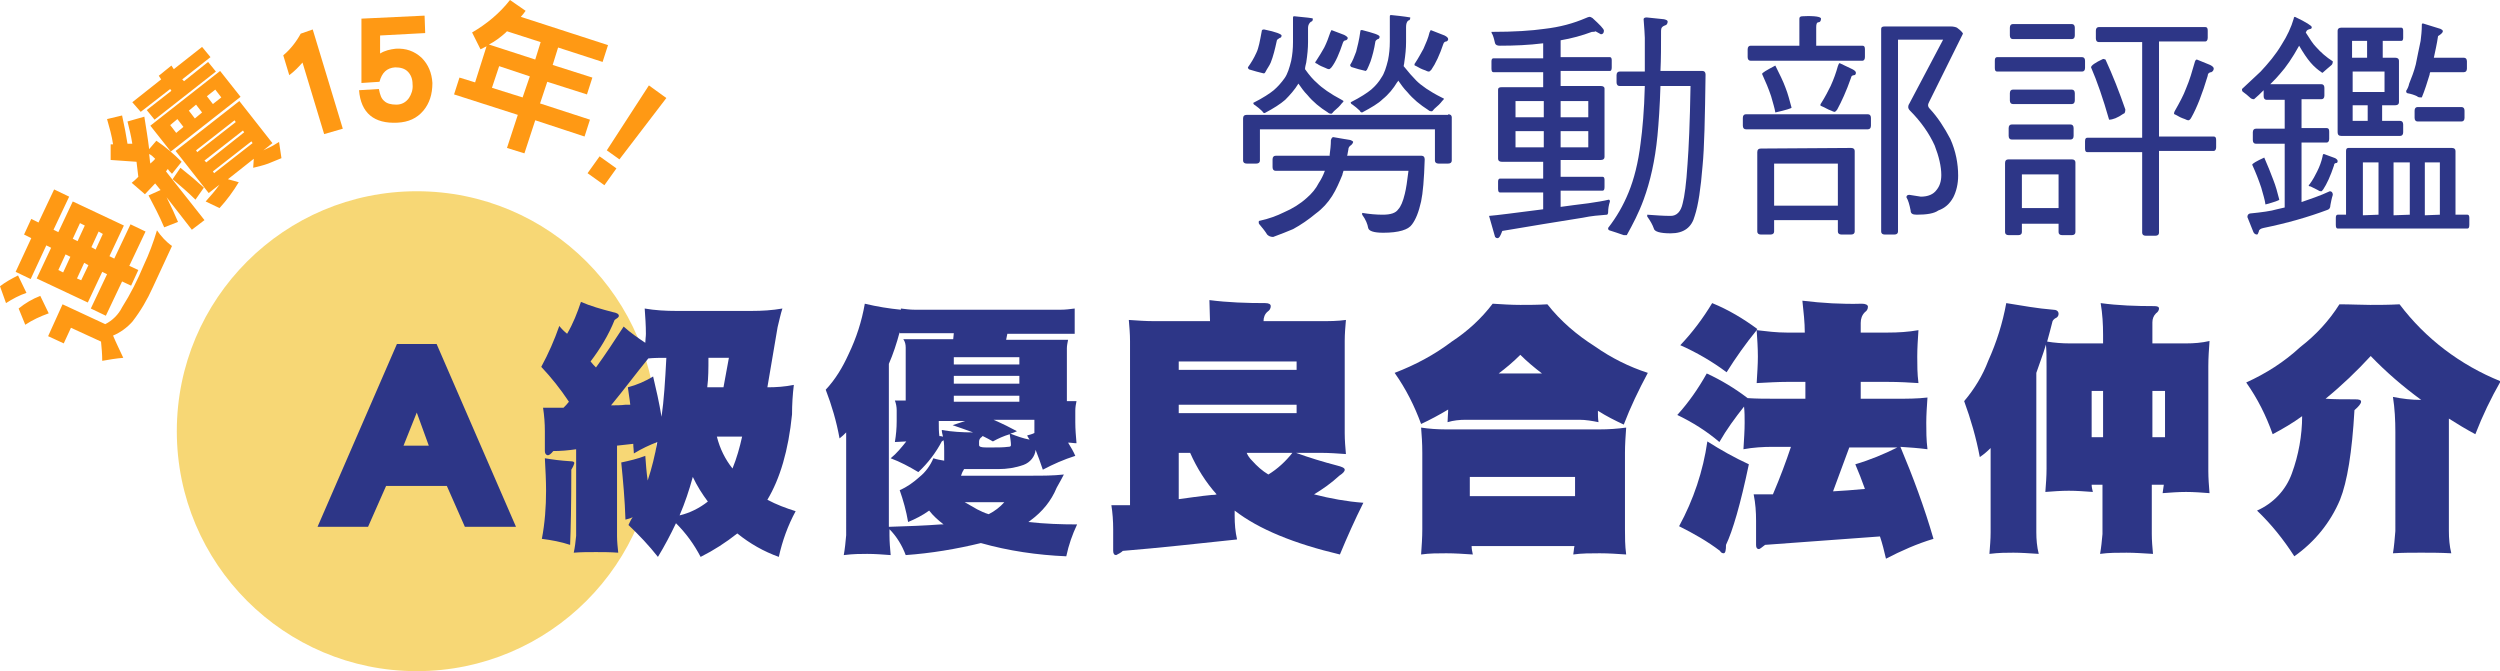 <?xml version="1.0" encoding="utf-8"?>
<!-- Generator: Adobe Illustrator 27.3.1, SVG Export Plug-In . SVG Version: 6.00 Build 0)  -->
<svg version="1.1" id="圖層_1" xmlns="http://www.w3.org/2000/svg" xmlns:xlink="http://www.w3.org/1999/xlink" x="0px" y="0px"
	 viewBox="0 0 415.7 111.6" style="enable-background:new 0 0 415.7 111.6;" xml:space="preserve">
<style type="text/css">
	.st0{fill:#F7D775;}
	.st1{fill:#FF9914;}
	.st2{fill:#2D3687;}
</style>
<circle class="st0" cx="69.3" cy="71.7" r="39.9"/>
<path class="st1" d="M3,45.8l1.4,2.9c-1.2,0.4-2.3,1-3.4,1.7l-1-2.8C0.9,46.9,2,46.3,3,45.8z M5.2,39.6L4,39l1.2-2.6L6.4,37L9,31.5
	l2.5,1.2l-2.6,5.5l0.8,0.4l2.4-5.1l8.5,4l-2.4,5.1L19,43l2.7-5.7l2.5,1.2l-2.7,5.7l1.5,0.7l-1.2,2.6l-1.5-0.7l-2.7,5.7l-2.5-1.2
	l2.7-5.7L17,45.2l-2.4,5.1l-8.5-4l2.4-5.1l-0.8-0.4l-2.6,5.6l-2.5-1.2L5.2,39.6z M6.7,49.2l1.4,2.9c-1.4,0.5-2.7,1.1-3.9,1.9
	l-1.1-2.7C4.2,50.4,5.4,49.7,6.7,49.2L6.7,49.2z M10.4,50.6l7.1,3.3c1.2-0.6,2.2-1.6,2.8-2.8c1.4-2.2,2.6-4.6,3.6-7
	c0.9-1.9,1.6-3.8,2.2-5.8c0.7,1,1.5,1.9,2.5,2.6l-3.2,6.9c-0.9,2-2,3.9-3.4,5.7c-0.9,1-2,1.8-3.2,2.3c0.5,1.2,1.1,2.4,1.7,3.7
	c-1.2,0.1-2.4,0.3-3.5,0.5c0-1.1-0.1-2.2-0.2-3.2l-5-2.3l-1.2,2.6L8,55.9L10.4,50.6z M11.7,42.7l-0.8-0.4l-1.2,2.6l0.8,0.4
	L11.7,42.7z M12.9,40.1l1.2-2.6l-0.8-0.4l-1.2,2.6L12.9,40.1z M14.7,44.1L14,43.7l-1.2,2.6l0.7,0.3L14.7,44.1z M15.9,41.5l1.2-2.6
	l-0.7-0.4l-1.2,2.6L15.9,41.5z"/>
<path class="st1" d="M20.3,19.2c0.4,1.8,0.7,3.4,0.9,4.7c0.3,0,0.6,0,0.8,0c-0.2-1.3-0.5-2.5-0.8-3.7l2.8-0.8
	c0.3,1.9,0.6,3.7,0.8,5.4l1.2-1.4c1.5,1,2.9,2.2,4.2,3.5l-1.6,2c-0.3-0.3-0.5-0.5-0.7-0.8c-0.1,0.1-0.2,0.3-0.3,0.4l6.4,8.1
	l-2.1,1.6l-4.2-5.4c0.8,1.6,1.4,2.9,1.9,4.1l-2.3,0.9c-0.8-1.9-1.7-3.6-2.6-5.3l2-0.9l-0.9-1.1c-0.6,0.6-1.1,1.2-1.7,1.8l-2.2-1.9
	c0.4-0.3,0.8-0.7,1.1-1c-0.1-0.9-0.2-1.7-0.3-2.5c-1.4-0.1-2.8-0.2-4.3-0.3V24c0.1,0,0.3,0,0.4,0c-0.2-1.4-0.6-2.8-1-4.2L20.3,19.2z
	 M26.8,13.2l-0.4-0.6l2.1-1.7l0.4,0.6l4.7-3.7L35,9.5l-4.7,3.7l0.3,0.3l4-3.2l1.3,1.6l-10.2,8l-1.3-1.6l4.1-3.2l-0.2-0.3l-4.9,3.8
	L22,17L26.8,13.2z M24.8,25.6c0.1,0.6,0.1,1.2,0.2,1.6c0.3-0.3,0.6-0.5,0.8-0.8C25.5,26.1,25.2,25.8,24.8,25.6L24.8,25.6z
	 M36.6,11.8l3.4,4.3l-11.6,9.1L25,20.9L36.6,11.8z M28.3,20.8l1,1.3l1.2-1l-1-1.3L28.3,20.8z M33.9,31.2l-1.4,2
	c-1.2-1.2-2.5-2.3-3.8-3.4l1.3-1.9C31.4,29,32.7,30.1,33.9,31.2L33.9,31.2z M39.8,16.8l5.5,7L43.8,25l0.6-0.3c0.7-0.3,1.4-0.7,2-1.1
	l0.4,2.7c-0.7,0.3-1.5,0.6-2.2,0.9c-0.8,0.3-1.7,0.5-2.5,0.7l0.1-1.5l-4.3,3.4l1.8,0.5c-0.9,1.5-2,3-3.2,4.3l-2.3-1.1
	c0.8-0.9,1.6-1.8,2.3-2.8l-1.8,1.4l-5.5-7L39.8,16.8z M31.4,18.4l1,1.3l1.2-1l-1-1.3L31.4,18.4z M39.2,20.3L39,20l-6.4,5l0.2,0.3
	L39.2,20.3z M40.6,22l-0.2-0.3l-6.4,5l0.3,0.3L40.6,22z M36.8,16.2l-1-1.3L34.4,16l1,1.3L36.8,16.2z M42,23.8l-0.2-0.3l-6.4,5
	l0.2,0.3L42,23.8z"/>
<path class="st1" d="M53.9,22.3l-3.6-11.9c-0.7,0.8-1.4,1.5-2.2,2.1l-1-3.3c1.2-1,2.2-2.3,2.9-3.6l2-0.7l5,16.5L53.9,22.3z"/>
<path class="st1" d="M87.4,1.8c-0.3,0.4-0.5,0.7-0.8,1l14.5,4.7l-0.9,2.8l-7.4-2.4l-0.9,2.9l6.6,2.1l-0.9,2.8L91,13.6l-1.2,3.6
	l8.3,2.7l-0.9,2.8L89,20l-1.8,5.5l-2.9-0.9l1.8-5.5l-10.6-3.4l0.9-2.8l2.6,0.8l1.9-6l-1,0.5l-1.4-2.8C80.9,4,83.1,2.2,84.8,0
	L87.4,1.8z M89.9,7l-5.6-1.8c-0.1,0.1-0.2,0.2-0.3,0.3c-0.8,0.7-1.7,1.4-2.7,1.9L89,9.9L89.9,7z M88.1,12.7L83,11l-1.2,3.6l5.1,1.6
	L88.1,12.7z"/>
<path class="st1" d="M97.7,28.8l2-2.8l2.8,2l-2,2.8L97.7,28.8z M103,26.5l-2.1-1.5l7-10.8l2.9,2.1L103,26.5z"/>
<path class="st2" d="M77.3,87.6l-3-6.8H64.2l-3,6.8h-8.4L66,57.2h6.6l13.2,30.4H77.3z M69.3,68.6l-2.2,5.5h4.2L69.3,68.6z"/>
<path class="st2" d="M101.9,51.9c0.6,0.1,1,0.3,1,0.6s-0.3,0.4-0.7,0.7c-1,2.5-2.4,4.8-4,6.9c0.3,0.4,0.6,0.7,0.9,1
	c1.6-2.2,3.1-4.5,4.6-6.8c1.1,1,2.4,1.9,3.6,2.7c0-0.5,0.1-1,0.1-1.5c0-1.4-0.1-2.8-0.2-4.2c1.7,0.3,3.5,0.4,5.3,0.4H125
	c1.7,0,3.4-0.1,5.1-0.4c-0.3,0.9-0.5,1.9-0.8,3.1l-1.7,10l0,0c1.5,0,2.9-0.1,4.4-0.4c-0.2,1.6-0.3,3.3-0.3,4.9
	c-0.6,6-2,10.7-4.1,14.2c1.5,0.8,3.1,1.4,4.7,1.9c-1.3,2.4-2.2,4.9-2.8,7.6c-2.5-0.9-4.8-2.2-6.9-3.9c-1.9,1.5-3.9,2.8-6.1,3.9
	c-1.1-2.1-2.4-3.9-4.1-5.6c-0.9,1.9-1.9,3.8-3,5.6c-1.5-1.9-3.1-3.6-4.9-5.3c0.2-0.4,0.4-0.9,0.7-1.3c-0.4,0.2-0.8,0.3-1.2,0.4
	c-0.1-3.3-0.4-6.5-0.7-9.5c1.4-0.3,2.7-0.6,4-1.1c0.1,1.4,0.2,2.8,0.4,4.1c0.7-2.1,1.2-4.2,1.6-6.4l0,0c-1.3,0.5-2.6,1.1-3.9,1.9
	c0-0.5-0.1-1-0.1-1.6l-2.7,0.3v15c0,0.9,0.1,1.9,0.2,2.8c-1.4-0.1-2.6-0.1-3.7-0.1c-1.3,0-2.5,0-3.7,0.1c0.2-0.9,0.3-1.8,0.4-2.8
	V74.7C94.5,74.9,93.2,75,92,75c-0.4,0.5-0.7,0.7-0.9,0.7s-0.5-0.2-0.5-0.7v-3.3c0-1.3-0.1-2.6-0.3-3.9h2.2c0.3,0,0.7,0,1.2,0
	c0.3-0.3,0.6-0.6,0.9-1c-1.4-2.1-2.9-4-4.6-5.8c1.2-2.2,2.2-4.5,3-6.8c0.4,0.5,0.8,0.9,1.3,1.3c1-1.7,1.7-3.5,2.3-5.3
	C98.2,50.9,100,51.4,101.9,51.9z M94.9,76.7c0.4,0,0.6,0.1,0.6,0.3c-0.1,0.4-0.3,0.8-0.5,1.1c0,5.9-0.1,10-0.2,12.5
	c-1.5-0.5-3.1-0.8-4.7-1c0.5-2.6,0.7-5.3,0.7-8c0-1.7-0.1-3.5-0.2-5.4C91.8,76.4,93.2,76.6,94.9,76.7L94.9,76.7z M110.8,59.5
	c-1,0-2,0-3,0.1c-2.2,2.7-4.2,5.4-6.2,7.8c0.8,0,1.6,0,2.4-0.1c0.3,0,0.5,0,0.8,0c-0.1-1-0.3-2-0.4-2.9c1.5-0.4,2.9-1,4.2-1.8
	c0.5,2.1,1,4.3,1.4,6.7C110.4,66.6,110.6,63.3,110.8,59.5z M115.2,79.3c-0.6,2.2-1.3,4.3-2.2,6.4c1.7-0.4,3.3-1.2,4.7-2.3
	C116.8,82.2,115.9,80.8,115.2,79.3L115.2,79.3z M117.6,64.4h2.7l0.9-4.9h-3.4C117.8,61.2,117.8,62.9,117.6,64.4L117.6,64.4z
	 M121.8,77.9c0.7-1.7,1.2-3.5,1.6-5.3h-4.2C119.7,74.6,120.6,76.4,121.8,77.9L121.8,77.9z"/>
<path class="st2" d="M149.8,51.5v-0.2c0.8,0.1,1.5,0.2,2.3,0.2h24.3c0.8,0,1.5-0.1,2.3-0.2v4.2h-11.2l-0.2,1h10.3
	c-0.1,0.5-0.2,1-0.2,1.4v8.8h1.6c-0.1,0.5-0.2,1-0.2,1.6v1.9c0,1.2,0.1,2.3,0.2,3.5c-0.5,0-0.9-0.1-1.4-0.1c0.5,0.8,0.9,1.5,1.2,2.2
	c-1.9,0.6-3.7,1.4-5.4,2.3c-0.4-1.2-0.8-2.3-1.2-3.3c-0.1,1.1-0.9,2.1-2,2.5c-1.4,0.5-2.8,0.7-4.2,0.7h-5.7c0,0.1-0.1,0.1-0.1,0.2
	c-0.2,0.3-0.3,0.6-0.4,0.9h11.8c1.8,0,3.5,0,5.3-0.2c-0.3,0.6-0.7,1.3-1.2,2.2c-0.9,2.2-2.4,4-4.3,5.4c-0.1,0.1-0.3,0.2-0.4,0.3
	c2.7,0.3,5.4,0.4,8.1,0.4c-0.8,1.7-1.4,3.4-1.8,5.3c-4.8-0.2-9.6-0.9-14.2-2.2c-4.1,1-8.3,1.7-12.5,2c-0.6-1.6-1.5-3.1-2.7-4.3v1
	c0,1.1,0.1,2.2,0.2,3.3c-1.3-0.1-2.6-0.2-3.9-0.2c-1.1,0-2.3,0-3.9,0.2c0.2-1.1,0.3-2.2,0.4-3.3V71.9c-0.3,0.3-0.7,0.7-1.1,1
	c-0.5-2.8-1.3-5.5-2.3-8.1c1.6-1.7,2.8-3.7,3.8-5.9c1.3-2.7,2.2-5.5,2.7-8.4C145.9,51,147.8,51.3,149.8,51.5z M156.4,87.2
	c0.2,0,0.4,0,0.5,0c-0.9-0.7-1.7-1.4-2.4-2.3c-1.1,0.8-2.3,1.4-3.5,1.9c-0.3-1.8-0.8-3.6-1.4-5.3c1.2-0.5,2.3-1.3,3.3-2.2
	c1-0.8,1.8-1.9,2.3-3.1c0.6,0.2,1.2,0.3,1.8,0.4c0-0.1,0-0.2,0-0.4V75c0-0.6,0-1.2-0.1-1.8c-0.1,0.1-0.2,0.1-0.3,0.2
	c-1,1.9-2.3,3.6-3.9,5.1c-1.5-0.9-3-1.7-4.6-2.3c1-0.8,1.8-1.8,2.6-2.8l-1.9,0.1c0.2-1.2,0.3-2.3,0.3-3.5v-1.8
	c0-0.5-0.1-1.1-0.3-1.6h1.8v-8.8c0-0.5-0.1-1-0.4-1.4h8.3l0.1-1h-9v-0.2c-0.5,1.9-1.1,3.7-1.8,5.3v27.1
	C151,87.5,153.8,87.4,156.4,87.2L156.4,87.2z M156.6,71.5c1.7,0.3,3.4,0.4,5.2,0.4c-1.1-0.4-2.2-0.8-3.4-1.2
	c0.7-0.2,1.4-0.5,2.1-0.7h-4.4v0.2c0,0.8,0,1.6,0.1,2.3c0.1,0,0.1,0.1,0.2,0c0.1,0,0.2,0.1,0.4,0.1
	C156.7,72.2,156.6,71.8,156.6,71.5L156.6,71.5z M169.5,60.6v-1.2h-10.9v1.2H169.5z M169.5,63.8v-1.3h-10.9v1.3H169.5z M169.5,66.8
	v-1h-10.9v1H169.5z M162.5,84.7c0.6,0.3,1.2,0.6,1.9,0.8c1-0.5,1.9-1.2,2.6-2h-6.6C161.1,83.9,161.8,84.3,162.5,84.7L162.5,84.7z
	 M165.1,73.4c-0.5-0.3-1.1-0.6-1.7-0.9c-0.1,0.1-0.2,0.2-0.2,0.2c-0.2,0.1-0.4,0.4-0.4,0.7V74c0,0.3,0.4,0.4,1.1,0.4h1.4
	c0.8,0,1.5,0,2.3-0.1c0.4,0,0.5-0.1,0.5-0.3c0-0.5-0.1-1-0.2-1.8C166.9,72.5,166,72.9,165.1,73.4L165.1,73.4z M169.1,71.7
	c-0.4,0.2-0.7,0.3-1.1,0.4c1,0.4,2.1,0.8,3.2,1c-0.1-0.2-0.3-0.4-0.4-0.7c0.4-0.1,0.8-0.2,1.2-0.4c0-0.6,0-1.2,0-1.8v-0.4h-6.8
	C166.8,70.5,168,71.1,169.1,71.7L169.1,71.7z"/>
<path class="st2" d="M210.4,50.4c0.6,0,0.9,0.2,0.9,0.5c0,0.4-0.2,0.7-0.5,0.9c-0.5,0.4-0.7,1-0.7,1.6h9.5c1.4,0,2.8,0,4.2-0.2
	c-0.1,1.2-0.2,2.3-0.2,3.5V72c0,1.2,0.1,2.4,0.2,3.5c-1.4-0.1-2.8-0.2-4.2-0.2h-4.1c2.2,0.8,4.5,1.5,6.8,2.1
	c0.8,0.2,1.3,0.4,1.3,0.7s-0.3,0.6-0.9,1c-1.3,1.2-2.7,2.2-4.2,3.1c2.7,0.7,5.5,1.2,8.2,1.4c-1.4,2.8-2.7,5.7-3.9,8.6
	c-7.6-1.8-13.5-4.2-17.5-7.3c0,0.3,0,0.6,0,0.9c0,1.3,0.1,2.6,0.4,3.9c-6.6,0.7-12.9,1.4-19,1.9c-0.3,0.3-0.7,0.5-1.1,0.7
	c-0.3,0-0.5-0.2-0.5-0.7V88c0-1.4-0.1-2.7-0.3-4h3.1V56.7c0-1.2-0.1-2.3-0.2-3.5c1.4,0.1,2.8,0.2,4.2,0.2h9.3c0-1.1-0.1-2.3-0.1-3.5
	C204.2,50.3,207.3,50.4,210.4,50.4z M215.6,61.5v-1.4H196v1.4H215.6z M215.6,68.7v-1.4H196v1.4H215.6z M197.9,75.3H196V83
	c1.6-0.2,3.4-0.5,5.5-0.7c0.3,0,0.5,0,0.8-0.1C200.5,80.2,199,77.8,197.9,75.3L197.9,75.3z M208.2,76.6c0.8,0.9,1.7,1.7,2.7,2.3
	c1.5-0.9,2.9-2.2,4-3.6h-7.6C207.5,75.8,207.8,76.2,208.2,76.6L208.2,76.6z"/>
<path class="st2" d="M252.8,50.7c1.4,0,2.9,0,4.5-0.1c2.2,2.8,4.9,5.1,7.9,7c2.7,1.9,5.7,3.4,8.8,4.4c-1.5,2.8-2.9,5.7-4,8.6
	c-1.5-0.7-2.9-1.4-4.3-2.3c0,0.6,0,1.3,0.1,1.9c-1-0.2-2.1-0.4-3.2-0.4h-18.8c-1.1,0-2.1,0.1-3.1,0.4c0-0.7,0.1-1.4,0.1-2.1
	c-1.5,0.9-3,1.7-4.5,2.4c-1.1-3-2.5-5.8-4.4-8.5c3.4-1.3,6.6-3,9.5-5.2c2.6-1.7,4.9-3.8,6.8-6.3C249.8,50.6,251.3,50.7,252.8,50.7z
	 M240.4,71.4H266c1.5,0,2.9-0.1,4.4-0.3c-0.1,1.4-0.2,2.8-0.2,4.2V88c0,1.3,0,2.7,0.2,4.2c-1.5-0.1-2.9-0.2-4.4-0.2s-3,0-4.4,0.2
	c0.1-0.5,0.1-1,0.2-1.4h-17.1c0,0.5,0.1,0.9,0.2,1.4c-1.5-0.1-3-0.2-4.4-0.2s-2.8,0-4.2,0.2c0.1-1.4,0.2-2.8,0.2-4.2V75.3
	c0-1.6-0.1-3-0.2-4.2C237.6,71.3,239,71.4,240.4,71.4L240.4,71.4z M261.9,82.5v-3.2h-17.5v3.2H261.9z M256.4,62.1
	c-1.3-1-2.5-2-3.6-3.1c-1.2,1.2-2.4,2.2-3.6,3.1H256.4z"/>
<path class="st2" d="M292.2,54.7c0,0.1-0.1,0.1-0.1,0.2c1.7,0.2,3.3,0.4,5,0.4h3c0-1.7-0.2-3.4-0.4-5.3c3.3,0.4,6.6,0.6,9.9,0.5
	c0.6,0,1,0.2,1,0.5c0,0.4-0.2,0.7-0.5,0.9c-0.5,0.5-0.7,1.1-0.7,1.8v1.6h4.5c1.7,0,3.4-0.1,5.1-0.4c-0.1,1.5-0.2,3-0.2,4.4
	s0,2.8,0.2,4.4c-1.5-0.1-3.2-0.2-5.1-0.2h-4.5v2.8h6.1c1.6,0,3.3,0,5-0.2c-0.1,1.5-0.2,2.9-0.2,4.2s0,2.8,0.2,4.4
	c-1.5-0.2-3-0.3-4.5-0.4c2.1,5,4,10.1,5.5,15.3c-2.7,0.8-5.4,2-7.9,3.3c-0.3-1.3-0.6-2.5-1-3.7l-19.1,1.4c-0.5,0.4-0.9,0.7-1,0.7
	c-0.4,0-0.5-0.3-0.5-0.7v-4c0-1.5-0.1-2.9-0.4-4.4h3.2c1.2-2.8,2.2-5.5,3-7.9h-3c-1.6,0-3.3,0.1-4.9,0.4c0.1-1.7,0.2-3.1,0.2-4.4
	c0-0.9,0-1.8-0.1-2.7c-1.5,1.9-2.9,3.8-4.1,5.9c-2.1-1.8-4.5-3.3-7-4.5c1.9-2.1,3.5-4.4,4.9-6.9c2.4,1.1,4.7,2.5,6.8,4.1
	c1.5,0.1,3,0.1,4.3,0.1h5.3v-2.8h-3c-1.5,0-3.2,0.1-5.1,0.2c0.1-1.7,0.2-3.1,0.2-4.4c0-1.4-0.1-2.9-0.2-4.4c-1.8,2.2-3.5,4.6-5,7
	c-2.4-1.8-5-3.3-7.7-4.5c2-2.1,3.8-4.5,5.3-7C287.4,51.5,289.9,53,292.2,54.7z M290.8,77.2c-1.4,6.7-2.7,11.1-3.8,13.4
	c0,0.9-0.1,1.4-0.4,1.4s-0.5-0.2-0.6-0.4c-2.1-1.6-4.4-2.9-6.8-4.1c2.4-4.4,4-9.2,4.7-14.1C286.1,74.8,288.4,76.1,290.8,77.2z
	 M308.5,77.2c2.4-0.7,4.8-1.7,7-2.8h-8l-2.7,7.3c1.6-0.1,3.3-0.2,5.3-0.4C309.6,79.9,309.1,78.6,308.5,77.2L308.5,77.2z"/>
<path class="st2" d="M341.4,51.5c0.5,0,0.9,0.2,0.9,0.7c0,0.3-0.2,0.6-0.5,0.7c-0.2,0.1-0.4,0.3-0.5,0.5c-0.3,1.2-0.6,2.3-0.9,3.4
	c1.2,0.2,2.5,0.3,3.7,0.3h5.6v-1.4c0-1.8-0.1-3.5-0.4-5.3c2.9,0.4,5.9,0.5,8.9,0.5c0.5,0,0.8,0.1,0.8,0.4c0,0.3-0.2,0.6-0.5,0.8
	c-0.4,0.4-0.6,0.9-0.6,1.5v3.5h5.6c1.3,0,2.6-0.1,3.9-0.4c-0.1,1.4-0.2,2.8-0.2,4.2v17.4c0,1.2,0.1,2.5,0.2,3.7
	c-1.3-0.1-2.6-0.2-3.9-0.2s-2.6,0.1-3.9,0.2c0.1-0.5,0.1-0.9,0.2-1.4h-2v8.2c0,1.1,0.1,2.2,0.2,3.3c-1.7-0.1-3.1-0.2-4.4-0.2
	c-1.5,0-3,0-4.4,0.2c0.2-1.1,0.3-2.2,0.4-3.3v-8.2h-1.8c0,0.4,0.1,0.8,0.2,1.2c-1.4-0.1-2.7-0.2-4-0.2s-2.6,0.1-3.9,0.2
	c0.1-1.3,0.2-2.6,0.2-3.9V61c0-1.4,0-2.7-0.1-3.7c-0.5,1.7-1.1,3.2-1.6,4.7v26.5c0,1.2,0.1,2.4,0.4,3.6c-1.5-0.1-3-0.2-4.2-0.2
	c-1.1,0-2.4,0-4,0.2c0.1-1.3,0.2-2.4,0.2-3.6v-14c-0.6,0.6-1.2,1.1-1.8,1.5c-0.6-3.2-1.5-6.3-2.6-9.3c1.7-2,3.1-4.3,4-6.7
	c1.4-3.1,2.4-6.3,3-9.6C336.1,50.8,338.8,51.3,341.4,51.5z M349.7,72.7V65h-1.9v7.7H349.7z M357.9,72.7h2.1V65h-2.1V72.7z"/>
<path class="st2" d="M394.1,50.7c1.5,0,3.1,0,4.9-0.1c4.3,5.7,10.1,10.1,16.8,12.8c-1.6,2.8-3,5.7-4.2,8.8c-1.5-0.8-3-1.7-4.4-2.6
	v18.7c0,1.2,0.1,2.5,0.4,3.7c-1.9-0.1-3.5-0.1-5-0.1s-3.1,0-4.7,0.1c0.2-1.2,0.3-2.5,0.4-3.7V71.8c0-1.9-0.1-3.9-0.4-5.8
	c1.5,0.3,3.1,0.5,4.7,0.5c-3-2.2-5.8-4.6-8.4-7.3c-2.3,2.5-4.8,4.9-7.5,7.1c1.4,0.1,3,0.1,4.9,0.1c0.7,0,1,0.1,1,0.4
	s-0.4,0.8-1.1,1.4c-0.4,7-1.2,11.9-2.4,14.9c-1.6,3.8-4.2,7-7.6,9.4c-1.8-2.8-3.8-5.3-6.2-7.6c2.7-1.2,4.8-3.4,5.8-6.2
	c1.1-3,1.7-6.3,1.7-9.5c-1.5,1.1-3.2,2.1-4.9,3c-1.1-3.1-2.5-5.9-4.4-8.6c3.3-1.5,6.3-3.4,9-5.9c2.6-2,4.8-4.4,6.5-7.1
	C390.9,50.6,392.6,50.7,394.1,50.7z"/>
<g>
	<path class="st2" d="M240.8,19c0.4,0,0.6,0.2,0.6,0.5v7.2c0,0.3-0.2,0.5-0.6,0.5h-1.6c-0.4,0-0.6-0.2-0.6-0.5v-5.2h-29.1v5.2
		c0,0.3-0.2,0.5-0.6,0.5h-1.6c-0.4,0-0.6-0.2-0.6-0.5v-7c0-0.4,0.2-0.6,0.6-0.6h33.5V19z M213.1,5.9c0,0.2-0.1,0.4-0.3,0.4
		c-0.3,0.2-0.5,0.3-0.5,0.5c-0.3,1.4-0.6,2.6-1,3.6c-0.2,0.5-0.6,1-0.9,1.6c-0.1,0.2-0.2,0.2-0.3,0.2c-0.8-0.2-1.6-0.4-2.2-0.6
		c-0.2,0-0.4-0.2-0.4-0.4c0.5-0.7,1-1.5,1.4-2.4c0.4-0.8,0.6-2,0.9-3.6c0-0.2,0.1-0.3,0.4-0.3C212.2,5.3,213.1,5.7,213.1,5.9z
		 M218.3,3.1c0,0.3-0.1,0.5-0.3,0.5c-0.3,0.2-0.5,0.6-0.5,1V7c0,1-0.1,2.1-0.3,3.4c-0.1,0.4-0.2,0.8-0.2,1.1c0.7,1,1.4,1.8,2,2.3
		c0.8,0.8,2.2,1.8,4.1,2.8c0.2,0.1,0.3,0.2,0.3,0.2c0,0.1-0.1,0.2-0.3,0.4c-0.3,0.4-0.7,0.8-1.3,1.3c-0.2,0.2-0.3,0.4-0.4,0.4
		c-0.2,0-0.4,0-0.6-0.2c-1.3-0.8-2.5-1.8-3.4-2.9c-0.6-0.6-1-1.2-1.5-1.9c-0.6,1-1.4,1.9-2.2,2.7c-0.8,0.7-1.9,1.4-3.4,2.2
		c-0.2,0-0.3-0.1-0.4-0.3c-0.4-0.4-0.8-0.7-1.2-1c-0.2-0.1-0.3-0.2-0.3-0.4c1.6-0.8,2.8-1.6,3.4-2.1c0.7-0.6,1.3-1.3,1.8-2
		s0.8-1.7,1.1-2.9c0.2-1,0.3-2,0.3-3.1V3.1c0-0.3,0-0.4,0.2-0.4C217.2,2.9,218.3,3,218.3,3.1z M221.1,25.7c0.1-0.7,0.2-1.6,0.2-2.4
		c0.1-0.3,0.2-0.5,0.4-0.5l2.9,0.5c0.2,0.1,0.4,0.2,0.4,0.3c0,0.1-0.1,0.3-0.3,0.5c-0.3,0.2-0.5,0.4-0.5,0.8c-0.1,0.4-0.1,0.7-0.2,1
		h12.4c0.3,0,0.5,0.2,0.5,0.6c-0.1,3.3-0.3,5.6-0.6,7c-0.4,1.8-0.9,3-1.5,3.8c-0.6,0.9-2.2,1.4-4.8,1.4c-1.6,0-2.4-0.3-2.5-0.8
		c-0.1-0.6-0.4-1.4-1-2.2v-0.3c1.2,0.2,2.4,0.3,3.4,0.3c1.4,0,2.2-0.3,2.6-0.9c0.4-0.4,0.8-1.3,1.1-2.6c0.2-0.8,0.4-2.1,0.6-3.8
		h-10.8c-0.1,0.3-0.2,0.6-0.2,0.7c-0.5,1.2-1,2.4-1.7,3.5c-0.7,1.1-1.6,2.1-2.7,2.9c-1.2,1-2.5,1.9-3.8,2.6c-0.9,0.4-2,0.8-3.3,1.3
		c-0.5,0-0.8-0.2-1-0.4c-0.3-0.5-0.7-1-1.2-1.6c-0.2-0.2-0.2-0.3-0.2-0.4c0-0.2,0-0.3,0.2-0.3c1.4-0.3,2.8-0.8,4-1.4
		c1.4-0.6,2.7-1.4,3.8-2.4c0.8-0.7,1.5-1.5,2-2.5c0.4-0.6,0.7-1.2,1-2h-8.2c-0.3,0-0.5-0.2-0.5-0.6v-1.3c0-0.4,0.2-0.6,0.5-0.6h9
		V25.7z M223.5,5.8c0.4,0.2,0.6,0.4,0.6,0.5c0,0.2-0.1,0.3-0.3,0.4c-0.2,0-0.4,0.1-0.5,0.4c-0.6,1.8-1.2,3.2-1.9,4.1
		c-0.2,0.2-0.3,0.3-0.4,0.3c-0.2,0-0.4-0.1-0.6-0.2c-0.5-0.2-1-0.4-1.4-0.7c-0.2-0.1-0.3-0.1-0.3-0.2s0-0.1,0.1-0.2
		c0.6-0.9,1-1.6,1.4-2.3c0.4-0.8,0.7-1.6,1-2.5c0.1-0.2,0.2-0.4,0.2-0.4L223.5,5.8z M234.5,2.9c0,0.3-0.1,0.5-0.3,0.5
		c-0.3,0.2-0.4,0.6-0.4,1.1V7c0,1-0.1,2.1-0.3,3.4c0,0.2-0.1,0.4-0.1,0.6c0.8,1,1.5,1.8,2.1,2.4c0.8,0.8,2.2,1.8,4.2,2.8
		c0.2,0.1,0.4,0.2,0.4,0.2c0,0.1-0.1,0.2-0.3,0.4c-0.3,0.4-0.7,0.8-1.3,1.3c-0.2,0.2-0.3,0.4-0.4,0.4c-0.2,0-0.4,0-0.6-0.2
		c-1.4-0.9-2.5-1.8-3.5-3c-0.6-0.6-1-1.2-1.5-1.9c-0.1,0.2-0.1,0.2-0.2,0.3c-0.6,1-1.4,2-2.4,2.8c-0.7,0.7-1.9,1.4-3.4,2.2
		c-0.2,0-0.3-0.1-0.4-0.3c-0.4-0.4-0.8-0.7-1.2-1c-0.2-0.1-0.3-0.2-0.3-0.4c1.6-0.8,2.8-1.6,3.4-2.1c0.7-0.6,1.3-1.3,1.7-2
		c0.5-0.7,0.8-1.7,1.1-2.9c0.2-1,0.3-2,0.3-3.1v-4c0-0.3,0-0.4,0.2-0.4C233.4,2.7,234.5,2.9,234.5,2.9z M229.4,6.1
		c0,0.2-0.1,0.4-0.3,0.4c-0.2,0.1-0.4,0.3-0.4,0.4c-0.2,1.3-0.5,2.4-0.8,3.3c-0.2,0.5-0.4,1-0.6,1.4c-0.1,0.1-0.2,0.2-0.2,0.2
		c-0.9-0.2-1.6-0.4-2.2-0.6c-0.2,0-0.4-0.2-0.4-0.4c0.4-0.6,0.7-1.4,1-2.2c0.2-0.8,0.5-1.9,0.7-3.4c0-0.2,0.1-0.2,0.3-0.2
		C228.4,5.5,229.4,5.8,229.4,6.1z M240.2,5.9c0.4,0.2,0.6,0.4,0.6,0.6s-0.1,0.3-0.3,0.4c-0.2,0-0.4,0.1-0.5,0.4
		c-0.6,1.8-1.3,3.3-2,4.3c-0.2,0.2-0.3,0.3-0.4,0.3c-0.2,0-0.4-0.1-0.6-0.2c-0.6-0.2-1-0.4-1.5-0.7c-0.2-0.1-0.3-0.1-0.3-0.2
		c0-0.1,0-0.2,0.1-0.3c0.6-0.9,1-1.7,1.4-2.4c0.4-0.9,0.8-1.8,1-2.7c0.1-0.2,0.2-0.4,0.2-0.4L240.2,5.9z"/>
	<path class="st2" d="M264.7,5.3c-1.6,0.6-3.4,1.1-5.2,1.4v2.8h8.2c0.2,0,0.3,0.2,0.3,0.5v1.2c0,0.4-0.1,0.6-0.3,0.6h-8.2v2.5h6.7
		c0.4,0,0.6,0.2,0.6,0.4v11.4c0,0.3-0.2,0.5-0.6,0.5h-6.7v2.8h7c0.2,0,0.3,0.2,0.3,0.5v1.2c0,0.4-0.1,0.6-0.3,0.6h-7v2.7
		c1.4-0.2,3-0.4,4.6-0.6c1.4-0.2,2.6-0.4,3.4-0.6c0.1,0,0.2,0.1,0.2,0.3c-0.2,0.6-0.3,1.2-0.3,1.8c0,0.2-0.1,0.4-0.2,0.4
		c-1.3,0.1-2.6,0.2-4,0.5c-4.3,0.7-8.8,1.4-13.4,2.2c-0.3,0.8-0.5,1.2-0.8,1.2c-0.2,0-0.3-0.1-0.4-0.2l-1-3.5c1.3-0.1,4.3-0.5,9-1.1
		V32h-7.2c-0.2,0-0.3-0.2-0.3-0.6v-1.2c0-0.3,0.1-0.5,0.3-0.5h7.2v-2.8h-6.9c-0.4,0-0.6-0.2-0.6-0.5V14.9c0-0.3,0.2-0.4,0.6-0.4h6.9
		V12h-8.3c-0.2,0-0.3-0.2-0.3-0.6v-1.2c0-0.3,0.1-0.5,0.3-0.5h8.3V7.2c-2.4,0.3-4.8,0.4-7.2,0.4c-0.4,0-0.7-0.1-0.8-0.4
		c-0.1-0.4-0.2-0.9-0.4-1.4c-0.1-0.2-0.2-0.3-0.2-0.5c3.8,0,6.7-0.2,8.8-0.5c2.6-0.3,4.8-0.9,6.9-1.8c0.2-0.1,0.5-0.2,0.6-0.2
		c0.2,0,0.3,0.1,0.5,0.2c1.2,1.1,1.9,1.8,1.9,2.1c0,0.4-0.2,0.6-0.5,0.6l-0.9-0.5C265.2,5.3,264.9,5.3,264.7,5.3z M256.7,19.5v-2.7
		H252v2.7H256.7z M256.7,21.8H252v2.7h4.7V21.8z M259.5,19.5h4.6v-2.7h-4.6V19.5z M264.1,21.8h-4.6v2.7h4.6V21.8z M273.5,11.8
		c0-1.7,0-3.5,0-5.5c0-0.6-0.1-1.6-0.2-3.1c0-0.2,0.2-0.3,0.5-0.3l2.9,0.3c0.4,0.1,0.6,0.2,0.6,0.4c0,0.3-0.2,0.6-0.4,0.6
		c-0.5,0.2-0.7,0.4-0.7,0.9c0,2.5,0,4.7-0.1,6.7h7c0.3,0,0.5,0.2,0.5,0.6c-0.1,7.1-0.2,12.2-0.5,15.2c-0.3,3.7-0.7,6.5-1.3,8.3
		c-0.5,1.9-1.8,2.9-4,2.9c-1.8,0-2.7-0.3-2.8-0.8c-0.2-0.6-0.6-1.3-1.1-2v-0.3c1.4,0.1,2.7,0.2,3.9,0.2c1,0,1.7-0.7,2-2.1
		c0.3-1.1,0.6-3.3,0.8-6.5c0.2-2.6,0.4-6.9,0.5-13h-5c-0.1,3.4-0.3,6.2-0.5,8.3c-0.4,4.1-1.2,7.6-2.3,10.6c-0.8,2.2-1.8,4.1-2.8,5.9
		H270c-0.9-0.3-1.7-0.6-2.4-0.8c-0.2-0.1-0.2-0.2-0.2-0.4c1.4-1.8,2.5-3.7,3.4-5.9s1.6-4.9,2-8.2c0.3-2.2,0.6-5.4,0.7-9.5h-4.2
		c-0.3,0-0.5-0.2-0.5-0.6v-1.2c0-0.4,0.2-0.6,0.5-0.6h4.2V11.8z"/>
	<path class="st2" d="M310.6,19c0.3,0,0.5,0.2,0.5,0.6v1.3c0,0.4-0.2,0.6-0.5,0.6h-20.3c-0.3,0-0.5-0.2-0.5-0.6v-1.3
		c0-0.4,0.2-0.6,0.5-0.6H310.6z M302.8,3.1c0,0.4-0.2,0.6-0.4,0.6c-0.3,0-0.4,0.3-0.4,0.8v3.1h7.7c0.3,0,0.4,0.2,0.4,0.6v1.3
		c0,0.4-0.2,0.6-0.4,0.6h-18.6c-0.3,0-0.5-0.2-0.5-0.6V8.2c0-0.4,0.2-0.6,0.5-0.6h8.1V3.1c0-0.3,0.2-0.4,0.6-0.4
		C301.8,2.6,302.8,2.8,302.8,3.1z M307.8,24.6c0.4,0,0.6,0.2,0.6,0.5v13.4c0,0.3-0.2,0.5-0.6,0.5h-1.6c-0.4,0-0.6-0.2-0.6-0.5v-1.9
		H295v1.9c0,0.3-0.2,0.5-0.6,0.5h-1.6c-0.4,0-0.6-0.2-0.6-0.5V25.3c0-0.4,0.2-0.6,0.6-0.6L307.8,24.6L307.8,24.6z M296.9,14.6
		c0.4,1,0.7,2.2,1,3.3c0,0.1-0.9,0.4-2.7,0.8c-0.1-0.7-0.4-1.6-0.7-2.7c-0.4-1.2-0.9-2.4-1.5-3.7c0-0.2,0.7-0.6,2.2-1.4
		C295.9,12.3,296.5,13.5,296.9,14.6z M305.6,34.2v-7H295v7H305.6z M308,11.5c0.4,0.2,0.6,0.4,0.6,0.6c0,0.2-0.1,0.4-0.3,0.4
		c-0.3,0-0.5,0.2-0.5,0.4c-0.8,2.3-1.6,4-2.3,5.3c-0.2,0.3-0.4,0.4-0.4,0.4c-0.2,0-0.4-0.1-0.6-0.2c-0.6-0.2-1-0.5-1.5-0.7
		c-0.2-0.1-0.3-0.1-0.3-0.2s0-0.2,0.1-0.3c0.7-1.1,1.2-2.1,1.6-2.9c0.5-1.1,0.9-2.2,1.2-3.3c0.1-0.3,0.2-0.5,0.3-0.5L308,11.5z
		 M315.6,38.5c0,0.3-0.2,0.5-0.6,0.5h-1.6c-0.4,0-0.6-0.2-0.6-0.5V4.8c0-0.3,0.2-0.4,0.6-0.4h11c0.4,0,0.8,0.1,1,0.2
		c0.7,0.5,1,0.9,1,1l-5.6,11.3c-0.1,0.2-0.2,0.4-0.2,0.6s0.1,0.4,0.3,0.6c1.3,1.4,2.4,3.1,3.4,5c0.9,2,1.3,4.1,1.3,6.1
		c0,1.4-0.3,2.6-0.8,3.6c-0.6,1.1-1.4,1.8-2.5,2.2c-0.7,0.5-1.9,0.7-3.6,0.7c-0.7,0-1-0.2-1-0.7c-0.2-1-0.4-1.7-0.7-2.2
		c0-0.3,0.2-0.4,0.5-0.4l1.9,0.3c1.2,0,2.1-0.4,2.6-1.1c0.5-0.6,0.8-1.4,0.8-2.5c0-1.4-0.4-3.1-1.1-4.9c-0.9-2-2.3-4-4.1-5.8
		c-0.2-0.2-0.3-0.4-0.3-0.6c0-0.1,0-0.3,0.2-0.6l5.6-10.6h-7.5L315.6,38.5L315.6,38.5z"/>
	<path class="st2" d="M346.2,9.5c0.3,0,0.5,0.2,0.5,0.6v1.2c0,0.4-0.2,0.6-0.5,0.6h-14.1c-0.3,0-0.4-0.2-0.4-0.6v-1.2
		c0-0.4,0.1-0.6,0.4-0.6H346.2z M344.5,26.5c0.4,0,0.6,0.2,0.6,0.5v11.6c0,0.3-0.2,0.5-0.6,0.5h-1.6c-0.4,0-0.6-0.2-0.6-0.5v-1.4
		h-6.1v1.4c0,0.3-0.2,0.5-0.6,0.5H334c-0.4,0-0.6-0.2-0.6-0.5V27.1c0-0.4,0.2-0.6,0.6-0.6H344.5z M344.3,20.7c0.3,0,0.5,0.2,0.5,0.6
		v1.3c0,0.4-0.2,0.6-0.5,0.6h-9.8c-0.3,0-0.5-0.2-0.5-0.6v-1.3c0-0.4,0.2-0.6,0.5-0.6H344.3z M344.5,4c0.3,0,0.5,0.2,0.5,0.6v1.3
		c0,0.4-0.2,0.6-0.5,0.6h-9.8c-0.3,0-0.5-0.2-0.5-0.6V4.6c0-0.4,0.2-0.6,0.5-0.6H344.5z M344.5,14.9c0.3,0,0.5,0.2,0.5,0.6v1.2
		c0,0.4-0.2,0.6-0.5,0.6h-9.8c-0.3,0-0.5-0.2-0.5-0.6v-1.2c0-0.4,0.2-0.6,0.5-0.6C334.7,14.9,344.5,14.9,344.5,14.9z M342.3,34.6V29
		h-6.1v5.6H342.3z M366.7,4.5c0.3,0,0.4,0.2,0.4,0.6v1.2c0,0.4-0.2,0.6-0.4,0.6H359v15.8h9.1c0.3,0,0.4,0.2,0.4,0.6v1.2
		c0,0.4-0.2,0.6-0.4,0.6H359v13.6c0,0.3-0.2,0.5-0.6,0.5h-1.6c-0.4,0-0.6-0.2-0.6-0.5V25.3h-9.1c-0.3,0-0.4-0.2-0.4-0.6v-1.2
		c0-0.4,0.1-0.6,0.4-0.6h9.1V7H349c-0.3,0-0.5-0.2-0.5-0.6V5.1c0-0.4,0.2-0.6,0.5-0.6H366.7z M350.1,9.9c1.2,2.6,2.3,5.4,3.3,8.3
		c0,0.4-0.1,0.7-0.3,0.7c-1,0.7-1.8,1-2.4,1c-1-3.5-2-6.4-3-8.7c0-0.3,0.7-0.8,2-1.4C349.9,9.8,350,9.9,350.1,9.9z M367.5,10.8
		c0.4,0.2,0.6,0.4,0.6,0.6c0,0.3-0.2,0.5-0.4,0.6c-0.3,0-0.6,0.2-0.6,0.6c-0.9,3-1.8,5.3-2.7,6.9c-0.2,0.4-0.4,0.5-0.5,0.5
		c-0.2,0-0.4-0.1-0.6-0.2c-0.6-0.2-1-0.4-1.5-0.7c-0.2-0.1-0.3-0.1-0.3-0.2s0-0.2,0.1-0.4c0.8-1.4,1.5-2.7,1.9-3.8
		c0.6-1.4,1-2.8,1.4-4.2c0.1-0.4,0.2-0.6,0.4-0.6L367.5,10.8z"/>
	<path class="st2" d="M384.4,4.5c0,0.2-0.1,0.3-0.2,0.3c-0.4,0.1-0.6,0.2-0.7,0.4c0,0.1-0.1,0.2-0.1,0.2c0.7,1.1,1.2,1.9,1.7,2.4
		c0.8,0.9,1.7,1.7,2.8,2.4c0,0.3-0.1,0.5-0.2,0.6c-0.4,0.3-0.9,0.8-1.5,1.3c-0.1,0-0.1,0-0.2-0.1c-0.6-0.4-1.2-0.9-1.8-1.6
		c-0.6-0.7-1.2-1.6-1.9-2.8c-1.1,2-2.2,3.6-3.2,4.7c-0.4,0.5-0.9,1-1.6,1.7h8.5c0.3,0,0.5,0.2,0.5,0.6v1.3c0,0.4-0.2,0.6-0.5,0.6
		h-3.3v4.8h4.2c0.3,0,0.4,0.2,0.4,0.6v1.2c0,0.4-0.2,0.6-0.4,0.6h-4.2v9.9c1.4-0.5,3-1,4.7-1.8c0.3,0,0.5,0.2,0.5,0.6
		c-0.2,0.6-0.3,1.2-0.4,1.7c0,0.5-0.2,0.7-0.5,0.8c-3.2,1.2-6.7,2.2-10.6,3c-0.5,0.1-0.8,0.3-0.8,0.6c-0.1,0.3-0.2,0.5-0.3,0.5
		c-0.3,0-0.5-0.2-0.6-0.4l-1-2.5c0-0.3,0.1-0.5,0.4-0.6c2-0.2,3.5-0.4,4.5-0.7c0.4-0.1,0.8-0.2,1.3-0.3V23.9h-4.8
		c-0.3,0-0.5-0.2-0.5-0.6V22c0-0.4,0.2-0.6,0.5-0.6h4.8v-4.8h-3c-0.3,0-0.5-0.2-0.5-0.6v-1c-0.5,0.5-1,1-1.6,1.5
		c-0.3,0-0.5-0.1-0.7-0.3c-0.3-0.3-0.7-0.6-1.1-0.9c-0.2-0.1-0.2-0.3-0.2-0.5c1-0.9,2-1.9,3.1-2.9c1.3-1.4,2.5-2.8,3.5-4.5
		c0.9-1.4,1.6-2.9,2-4.3c0-0.2,0.1-0.3,0.2-0.3C383.5,3.7,384.4,4.3,384.4,4.5z M378,29.9c0.4,1,0.7,2.1,1,3.3
		c0,0.1-0.8,0.4-2.3,0.8c-0.1-0.8-0.4-1.7-0.7-2.8c-0.4-1.2-0.9-2.5-1.5-3.8c0-0.2,0.7-0.6,2-1.2C377.1,27.6,377.6,28.8,378,29.9z
		 M388.3,26.3c0.3,0.2,0.4,0.3,0.4,0.5s-0.1,0.3-0.2,0.3c-0.2,0-0.4,0.1-0.4,0.4c-0.6,1.8-1.2,3.1-1.8,4c-0.2,0.2-0.2,0.3-0.3,0.3
		c-0.2,0-0.3,0-0.6-0.2c-0.4-0.2-0.8-0.4-1.2-0.6c-0.2,0-0.3-0.1-0.3-0.1c0-0.1,0-0.2,0.1-0.2c0.6-0.8,1-1.6,1.3-2.2
		c0.4-0.8,0.7-1.6,0.9-2.5c0-0.2,0.1-0.4,0.2-0.4L388.3,26.3z M407.7,24.6c0.4,0,0.6,0.2,0.6,0.5v10.6h2c0.2,0,0.3,0.2,0.3,0.5v1.2
		c0,0.4-0.1,0.6-0.3,0.6h-21.6c-0.2,0-0.3-0.2-0.3-0.6v-1.2c0-0.3,0.1-0.5,0.3-0.5h1.4V25.1c0-0.3,0.1-0.5,0.4-0.5H407.7z
		 M398.3,9.6c0.4,0,0.6,0.2,0.6,0.5V17c0,0.3-0.2,0.5-0.6,0.5h-2.2v2.6h3c0.3,0,0.5,0.2,0.5,0.6V22c0,0.4-0.2,0.6-0.5,0.6h-9.8
		c-0.4,0-0.6-0.2-0.6-0.6V5.1c0-0.3,0.2-0.5,0.6-0.5h10c0.2,0,0.3,0.2,0.3,0.5v1.2c0,0.3-0.1,0.5-0.3,0.5h-3.1v2.8H398.3z
		 M391.1,9.6h2.5V6.8h-2.5V9.6z M396.5,15.3v-3.4h-5.3v3.4C391.2,15.3,396.5,15.3,396.5,15.3z M393.7,20.1v-2.6h-2.5v2.6H393.7z
		 M395.5,35.7V27h-2.6v8.8L395.5,35.7L395.5,35.7z M400.7,35.7V27H398v8.8L400.7,35.7L400.7,35.7z M405.8,4.8
		c0.2,0.1,0.4,0.2,0.4,0.4c0,0.2-0.3,0.5-0.8,0.8c-0.2,1.4-0.5,2.6-0.7,3.6h5c0.3,0,0.5,0.2,0.5,0.6v1.2c0,0.4-0.2,0.6-0.5,0.6h-5.6
		c-0.1,0.2-0.1,0.3-0.1,0.4c-0.4,1.3-0.8,2.6-1.3,3.8c-0.4,0-0.6,0-0.8-0.2c-0.4-0.2-1-0.4-1.6-0.5c-0.2-0.1-0.2-0.2-0.2-0.4
		c0.2-0.3,0.4-0.7,0.5-1.2c0.4-1,0.8-2,1.1-3.2c0.2-1.1,0.5-2.4,0.8-3.9c0.1-0.8,0.2-1.7,0.2-2.6c0-0.2,0-0.3,0.2-0.3L405.8,4.8z
		 M409.3,17.8c0.3,0,0.5,0.2,0.5,0.6v1.2c0,0.4-0.2,0.6-0.5,0.6H402c-0.3,0-0.5-0.2-0.5-0.6v-1.2c0-0.4,0.2-0.6,0.5-0.6H409.3z
		 M405.7,35.7V27h-2.5v8.8L405.7,35.7L405.7,35.7z"/>
</g>
<g>
	<path class="st1" d="M70.4,18.4c-1.1,1.3-2.5,1.9-4.3,2c-3.9,0.2-6.1-1.6-6.4-5.4l3.3-0.2c0.2,1,0.4,1.6,0.9,2
		c0.4,0.4,1.1,0.6,2,0.6c0.9,0,1.6-0.4,2.1-1.1c0.4-0.6,0.7-1.4,0.6-2.3c0-0.9-0.3-1.6-0.8-2.1c-0.5-0.5-1.2-0.7-2.1-0.7
		c-1.4,0.1-2.2,0.9-2.6,2.4l-3,0.2l0-10.7l10.5-0.5l0.1,2.9l-7.5,0.4l0,3c0.8-0.5,1.7-0.7,2.6-0.8c1.7-0.1,3.1,0.4,4.3,1.5
		c1.1,1.1,1.7,2.5,1.8,4.2C71.9,15.7,71.4,17.2,70.4,18.4z"/>
</g>
</svg>
